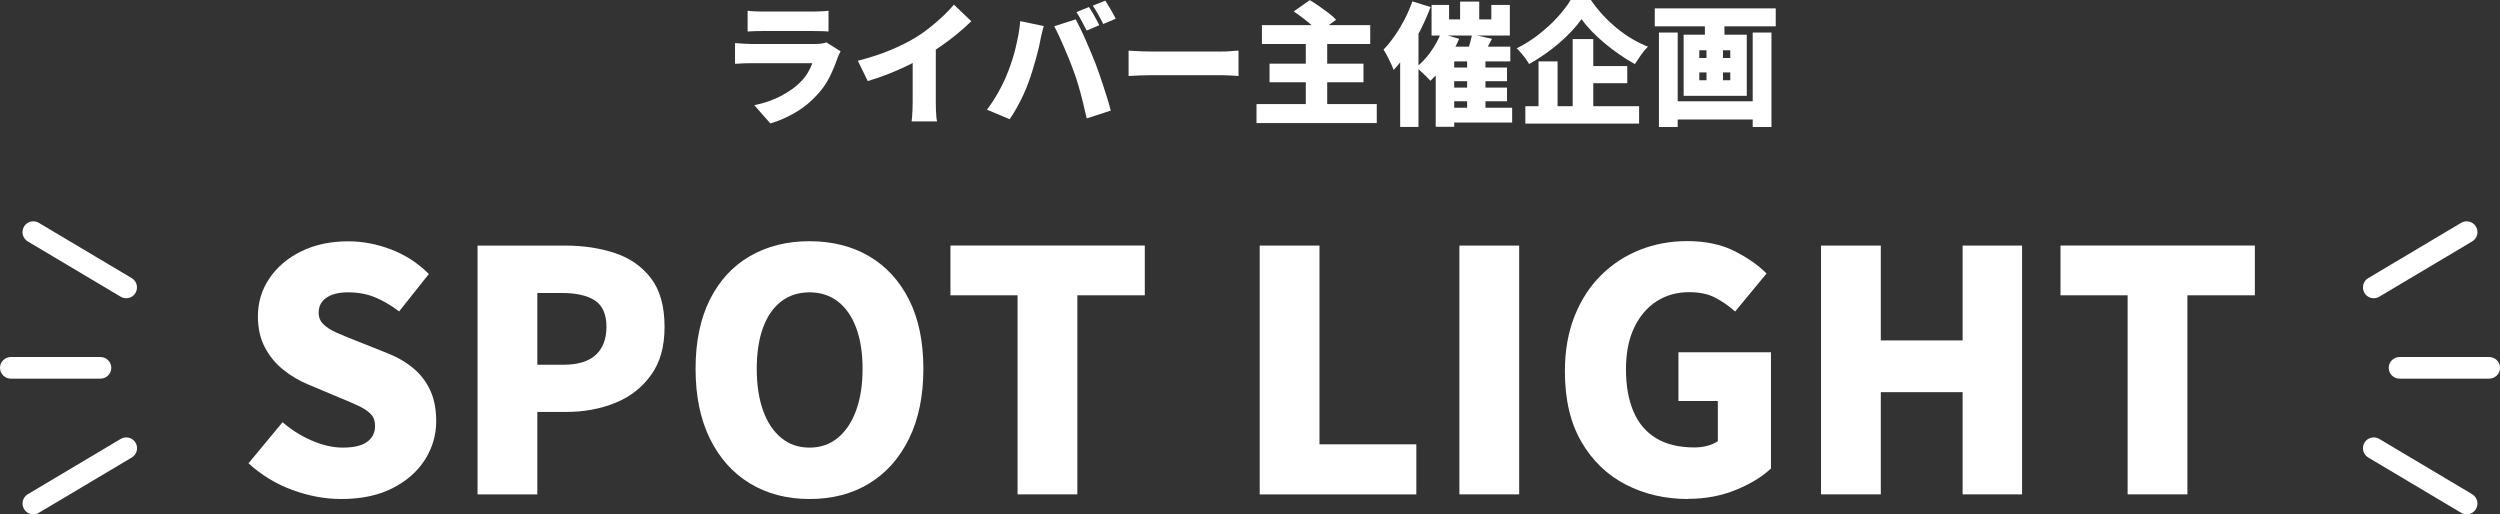 <?xml version="1.0" encoding="UTF-8"?>
<svg id="_レイヤー_2" data-name="レイヤー 2" xmlns="http://www.w3.org/2000/svg" viewBox="0 0 462.57 95.16">
  <rect x="0" y="0" width="462.57" height="95.16" fill="#333333" stroke="none"/>
  <defs>
    <style>
      .cls-1 {
        fill: #fff;
      }
    </style>
  </defs>
  <g id="_レイヤー_1-2" data-name="レイヤー 1">
    <g>
      <g>
        <path class="cls-1" d="M155.52,9.52c-.1.18-.2.39-.31.61-.11.23-.18.42-.23.57-.41,1.18-.89,2.34-1.45,3.48-.56,1.14-1.29,2.22-2.21,3.23-1.21,1.36-2.59,2.49-4.12,3.39s-3.09,1.58-4.66,2.04l-2.97-3.37c1.92-.41,3.59-.99,5-1.75s2.57-1.57,3.46-2.46c.61-.61,1.09-1.21,1.44-1.82.35-.61.63-1.19.85-1.75h-11.19c-.31,0-.77,0-1.38.02-.61.02-1.19.05-1.75.1v-3.84c.57.05,1.13.09,1.68.12.55.03,1.03.05,1.44.05h11.71c.47,0,.89-.03,1.24-.09.35-.06.63-.13.82-.21l2.63,1.65ZM138.31,1.99c.35.05.78.09,1.32.11.53.02,1.01.04,1.44.04h9.32c.39,0,.89-.01,1.48-.04.59-.02,1.06-.06,1.43-.11v3.84c-.34-.03-.8-.06-1.38-.07-.57-.02-1.1-.02-1.57-.02h-9.27c-.41,0-.88,0-1.4.02-.53.02-.98.04-1.35.07V1.99Z"/>
        <path class="cls-1" d="M158.72,11.24c2.25-.57,4.25-1.23,6.03-1.97,1.77-.74,3.34-1.52,4.72-2.36.84-.51,1.7-1.11,2.58-1.82.88-.7,1.72-1.43,2.51-2.18.79-.75,1.44-1.43,1.94-2.05l3.22,3.07c-.77.75-1.63,1.52-2.57,2.3-.94.78-1.92,1.52-2.93,2.23-1.01.7-2,1.34-2.96,1.92-.95.54-2.01,1.1-3.17,1.67-1.16.57-2.39,1.12-3.68,1.62-1.29.51-2.57.95-3.85,1.33l-1.84-3.76ZM168.87,8.83l4.28-.93v10.99c0,.39,0,.82.02,1.29.02.47.04.91.07,1.32s.08.73.15.96h-4.72c.03-.23.07-.55.1-.96.03-.41.06-.85.07-1.32.02-.47.03-.9.03-1.29v-10.06Z"/>
        <path class="cls-1" d="M186.48,13.38c.28-.72.54-1.46.79-2.23s.47-1.54.66-2.35.37-1.61.52-2.43c.15-.82.25-1.64.32-2.46l4.35.91c-.07.26-.15.58-.25.95-.1.37-.19.73-.26,1.07-.07.34-.13.61-.16.81-.08.46-.2.99-.35,1.6-.15.61-.31,1.24-.5,1.89-.19.66-.38,1.31-.58,1.96-.2.65-.39,1.24-.59,1.78-.28.82-.62,1.67-1.03,2.56-.41.89-.84,1.73-1.29,2.53-.45.8-.88,1.5-1.29,2.09l-4.21-1.77c.77-1,1.5-2.12,2.19-3.37.69-1.25,1.25-2.43,1.67-3.54ZM198.63,13.11c-.23-.66-.5-1.36-.8-2.11-.3-.75-.62-1.51-.95-2.27-.33-.76-.65-1.48-.96-2.15-.31-.67-.6-1.25-.86-1.72l3.98-1.28c.26.49.56,1.09.9,1.78s.67,1.43,1.01,2.21c.34.78.66,1.54.97,2.27.31.74.57,1.39.79,1.94.2.52.42,1.15.68,1.88s.51,1.5.78,2.3c.26.8.51,1.59.75,2.37.24.78.44,1.49.6,2.13l-4.45,1.45c-.23-1.05-.47-2.08-.72-3.09-.25-1.01-.52-1.99-.8-2.95-.28-.96-.58-1.88-.91-2.77ZM201.48,1.3c.21.29.44.65.68,1.07.24.42.47.83.69,1.24s.41.76.55,1.06l-2.34.98c-.26-.51-.56-1.09-.9-1.73-.34-.65-.67-1.21-1-1.68l2.31-.93ZM204.5.12c.21.31.44.68.69,1.09.25.42.48.83.71,1.23.23.4.41.74.54,1.02l-2.31.98c-.25-.51-.55-1.09-.91-1.73-.36-.65-.71-1.2-1.03-1.66l2.31-.93Z"/>
        <path class="cls-1" d="M208.81,9.37c.33.02.75.04,1.27.07.52.03,1.04.06,1.59.07.54.02,1.01.02,1.4.02h13.06c.56,0,1.11-.02,1.66-.07.55-.05,1-.08,1.37-.1v4.7c-.31-.02-.77-.04-1.37-.09-.6-.04-1.15-.06-1.66-.06h-13.06c-.71,0-1.46.02-2.27.05-.81.03-1.47.07-1.98.1v-4.7Z"/>
        <path class="cls-1" d="M232.49,19.25h22.25v3.52h-22.25v-3.52ZM233.49,4.65h20.04v3.49h-20.04v-3.49ZM234.9,11.78h17.38v3.44h-17.38v-3.44ZM239.37,2.12L242.35.02c.52.31,1.09.68,1.71,1.11.62.43,1.21.86,1.77,1.29.57.43,1.03.85,1.39,1.24l-3.2,2.31c-.31-.38-.73-.79-1.25-1.25-.53-.46-1.09-.92-1.69-1.38-.6-.46-1.17-.87-1.71-1.23ZM241.61,7.75h3.96v13.4h-3.96V7.75Z"/>
        <path class="cls-1" d="M261.33.25l3.37,1.06c-.53,1.39-1.15,2.8-1.87,4.23-.72,1.43-1.5,2.78-2.35,4.06s-1.72,2.39-2.62,3.34c-.1-.29-.26-.68-.48-1.16-.22-.48-.46-.95-.71-1.44-.25-.48-.48-.87-.68-1.17.71-.72,1.39-1.56,2.05-2.51.66-.95,1.28-1.98,1.85-3.07.56-1.1,1.04-2.21,1.44-3.34ZM259.07,7.3l3.39-3.39v19.57h-3.39V7.3ZM266.59,6.2l3.39.98c-.41.98-.9,1.95-1.47,2.91-.57.96-1.19,1.85-1.85,2.68-.65.83-1.32,1.55-1.99,2.18-.2-.23-.46-.5-.78-.81s-.65-.62-.98-.93c-.34-.31-.63-.57-.9-.76.95-.72,1.83-1.64,2.64-2.77.81-1.12,1.46-2.28,1.93-3.48ZM264.87.91h3.25v2.68h7.82V.91h3.42v5.66h-14.48V.91ZM265.66,8.63h13.79v2.73h-10.38v12.1h-3.42v-14.83ZM267.5,19.94h12.29v2.73h-12.29v-2.73ZM267.53,12.49h11.31v2.53h-11.31v-2.53ZM267.53,16.21h11.31v2.53h-11.31v-2.53ZM270.16.3h3.54v5.09h-3.54V.3ZM272.37,6.37l3.69.81c-.36.71-.72,1.38-1.07,2.02-.35.64-.67,1.19-.95,1.65l-2.73-.79c.15-.36.29-.76.42-1.19.13-.43.25-.87.37-1.3.11-.43.21-.83.27-1.19ZM271.46,10.67h3.39v10.62h-3.39v-10.62Z"/>
        <path class="cls-1" d="M292.63,3.54c-.51.72-1.11,1.46-1.81,2.2s-1.47,1.48-2.31,2.21c-.85.73-1.74,1.42-2.68,2.08s-1.91,1.26-2.91,1.82c-.15-.28-.35-.6-.61-.96-.26-.36-.54-.71-.84-1.06-.29-.34-.57-.64-.84-.89,1.43-.7,2.79-1.56,4.08-2.57s2.46-2.07,3.48-3.2c1.02-1.12,1.83-2.18,2.42-3.18h3.74c.67.98,1.41,1.91,2.22,2.79.81.88,1.67,1.68,2.57,2.42.9.74,1.84,1.4,2.81,1.98.98.58,1.96,1.07,2.96,1.46-.46.46-.89.97-1.29,1.54-.4.57-.77,1.13-1.12,1.68-.95-.52-1.9-1.11-2.85-1.77s-1.87-1.35-2.75-2.09-1.69-1.49-2.42-2.25c-.73-.76-1.35-1.5-1.86-2.23ZM282.23,19.65h21.05v3.22h-21.05v-3.22ZM284.67,11.36h3.52v9.96h-3.52v-9.96ZM290.99,7.23h3.81v14.16h-3.81V7.23ZM292.78,12.22h8.31v3.17h-8.31v-3.17Z"/>
        <path class="cls-1" d="M306.18,1.55h22.38v3.32h-22.38V1.55ZM306.95,6.02h3.47v17.48h-3.47V6.02ZM308.94,18.74h16.72v3.37h-16.72v-3.37ZM311.52,6.42h11.68v11.31h-11.68V6.42ZM314.42,9.3v1.43h5.73v-1.43h-5.73ZM314.42,13.4v1.45h5.73v-1.45h-5.73ZM315.45,2.48h3.62v5.21h-3.62V2.48ZM315.75,7.8h3.05v8.85h-3.05V7.8ZM324.3,6.02h3.47v17.48h-3.47V6.02Z"/>
      </g>
      <g>
        <path class="cls-1" d="M63.15,92.33c-3.01,0-6.02-.56-9.05-1.67-3.03-1.11-5.74-2.76-8.12-4.94l6.3-7.6c1.61,1.4,3.41,2.53,5.41,3.4,2,.86,3.9,1.3,5.72,1.3,2.06,0,3.57-.36,4.54-1.08.97-.72,1.45-1.7,1.45-2.94,0-.91-.27-1.64-.8-2.19-.54-.56-1.29-1.06-2.25-1.51-.97-.45-2.11-.95-3.43-1.48l-5.87-2.47c-1.61-.66-3.12-1.54-4.54-2.66s-2.58-2.49-3.46-4.14c-.89-1.65-1.33-3.58-1.33-5.81,0-2.6.71-4.94,2.13-7.04,1.42-2.1,3.39-3.77,5.9-5s5.4-1.85,8.65-1.85c2.68,0,5.33.5,7.97,1.51,2.64,1.01,4.96,2.52,6.98,4.54l-5.5,6.92c-1.52-1.15-3.03-2.03-4.51-2.63-1.48-.6-3.13-.9-4.94-.9-1.69,0-3.02.33-3.99.99-.97.66-1.45,1.59-1.45,2.78,0,.86.3,1.59.9,2.16.6.58,1.41,1.09,2.44,1.54,1.03.45,2.22.95,3.58,1.48l5.75,2.29c1.89.74,3.52,1.69,4.88,2.84,1.36,1.15,2.4,2.52,3.12,4.11.72,1.59,1.08,3.47,1.08,5.65,0,2.55-.69,4.92-2.07,7.11-1.38,2.18-3.38,3.94-5.99,5.28-2.62,1.34-5.78,2.01-9.49,2.01Z"/>
        <path class="cls-1" d="M88.36,91.47v-46.03h16.19c3.38,0,6.46.46,9.24,1.39,2.78.93,5,2.48,6.67,4.67,1.67,2.18,2.5,5.17,2.5,8.96s-.83,6.6-2.5,8.93c-1.67,2.33-3.88,4.05-6.64,5.16-2.76,1.11-5.77,1.67-9.02,1.67h-5.38v15.26h-11.06ZM99.42,67.49h4.82c2.68,0,4.67-.61,5.99-1.82,1.32-1.21,1.98-2.96,1.98-5.22s-.71-3.92-2.13-4.85c-1.42-.93-3.47-1.39-6.15-1.39h-4.51v13.29Z"/>
        <path class="cls-1" d="M149.78,92.33c-4.16,0-7.83-.96-11-2.87-3.17-1.92-5.64-4.67-7.42-8.28-1.77-3.6-2.66-7.92-2.66-12.95s.89-9.3,2.66-12.82c1.77-3.52,4.24-6.2,7.42-8.03,3.17-1.83,6.84-2.75,11-2.75s7.88.93,11.03,2.78c3.15,1.85,5.61,4.53,7.38,8.03,1.77,3.5,2.66,7.77,2.66,12.79s-.89,9.34-2.66,12.95c-1.77,3.6-4.23,6.36-7.38,8.28s-6.83,2.87-11.03,2.87ZM149.78,82.82c2.02,0,3.76-.6,5.22-1.79,1.46-1.19,2.6-2.88,3.4-5.07.8-2.18,1.2-4.76,1.2-7.72s-.4-5.51-1.2-7.63c-.8-2.12-1.94-3.74-3.4-4.85s-3.2-1.67-5.22-1.67-3.76.56-5.22,1.67c-1.46,1.11-2.59,2.73-3.37,4.85-.78,2.12-1.17,4.67-1.17,7.63s.39,5.54,1.17,7.72c.78,2.18,1.9,3.87,3.37,5.07,1.46,1.2,3.2,1.79,5.22,1.79Z"/>
        <path class="cls-1" d="M188.28,91.47v-36.83h-12.42v-9.21h35.96v9.21h-12.48v36.83h-11.06Z"/>
        <path class="cls-1" d="M233.08,91.47v-46.03h11.06v36.77h17.92v9.27h-28.98Z"/>
        <path class="cls-1" d="M270.03,91.47v-46.03h11.06v46.03h-11.06Z"/>
        <path class="cls-1" d="M312.35,92.33c-4.24,0-8.08-.89-11.52-2.66-3.44-1.77-6.18-4.41-8.22-7.91-2.04-3.5-3.06-7.85-3.06-13.04,0-3.83.6-7.24,1.79-10.23,1.19-2.99,2.83-5.51,4.91-7.57,2.08-2.06,4.48-3.62,7.2-4.7,2.72-1.07,5.62-1.61,8.71-1.61,3.38,0,6.28.61,8.71,1.82,2.43,1.22,4.43,2.61,5.99,4.17l-5.81,7.04c-1.15-1.03-2.38-1.88-3.68-2.56-1.3-.68-2.91-1.02-4.85-1.02-2.27,0-4.27.57-6.02,1.7-1.75,1.13-3.13,2.76-4.14,4.88-1.01,2.12-1.51,4.69-1.51,7.69s.46,5.65,1.39,7.82,2.33,3.81,4.2,4.94c1.87,1.13,4.23,1.7,7.08,1.7.82,0,1.63-.1,2.41-.31.78-.21,1.42-.49,1.92-.86v-7.42h-7.29v-9.02h17.12v21.5c-1.61,1.52-3.76,2.84-6.46,3.95s-5.65,1.67-8.87,1.67Z"/>
        <path class="cls-1" d="M336.94,91.47v-46.03h11.06v17.55h15.14v-17.55h11v46.03h-11v-18.91h-15.14v18.91h-11.06Z"/>
        <path class="cls-1" d="M393.67,91.47v-36.83h-12.42v-9.21h35.96v9.21h-12.48v36.83h-11.06Z"/>
      </g>
      <g>
        <g>
          <path class="cls-1" d="M18.59,70.06H2c-1.1,0-2-.9-2-2s.9-2,2-2h16.59c1.1,0,2,.9,2,2s-.9,2-2,2Z"/>
          <g>
            <path class="cls-1" d="M23.35,55.18c-.35,0-.7-.09-1.02-.28l-17.19-10.23c-.95-.56-1.26-1.79-.7-2.74.56-.95,1.79-1.26,2.74-.7l17.19,10.23c.95.56,1.26,1.79.7,2.74-.37.63-1.04.98-1.72.98Z"/>
            <path class="cls-1" d="M6.17,95.16c-.68,0-1.35-.35-1.72-.98-.56-.95-.25-2.18.7-2.74l17.19-10.23c.95-.56,2.18-.25,2.74.7s.25,2.18-.7,2.74l-17.19,10.23c-.32.19-.67.28-1.02.28Z"/>
          </g>
        </g>
        <g>
          <path class="cls-1" d="M460.57,70.06h-16.59c-1.1,0-2-.9-2-2s.9-2,2-2h16.59c1.1,0,2,.9,2,2s-.9,2-2,2Z"/>
          <g>
            <path class="cls-1" d="M456.4,95.16c-.35,0-.7-.09-1.02-.28l-17.19-10.23c-.95-.56-1.26-1.79-.7-2.74s1.79-1.26,2.74-.7l17.19,10.23c.95.56,1.26,1.79.7,2.74-.37.63-1.04.98-1.72.98Z"/>
            <path class="cls-1" d="M439.21,55.18c-.68,0-1.35-.35-1.72-.98-.56-.95-.25-2.18.7-2.74l17.19-10.23c.95-.56,2.18-.25,2.74.7.56.95.25,2.18-.7,2.74l-17.19,10.23c-.32.19-.67.28-1.02.28Z"/>
          </g>
        </g>
      </g>
    </g>
  </g>
</svg>
